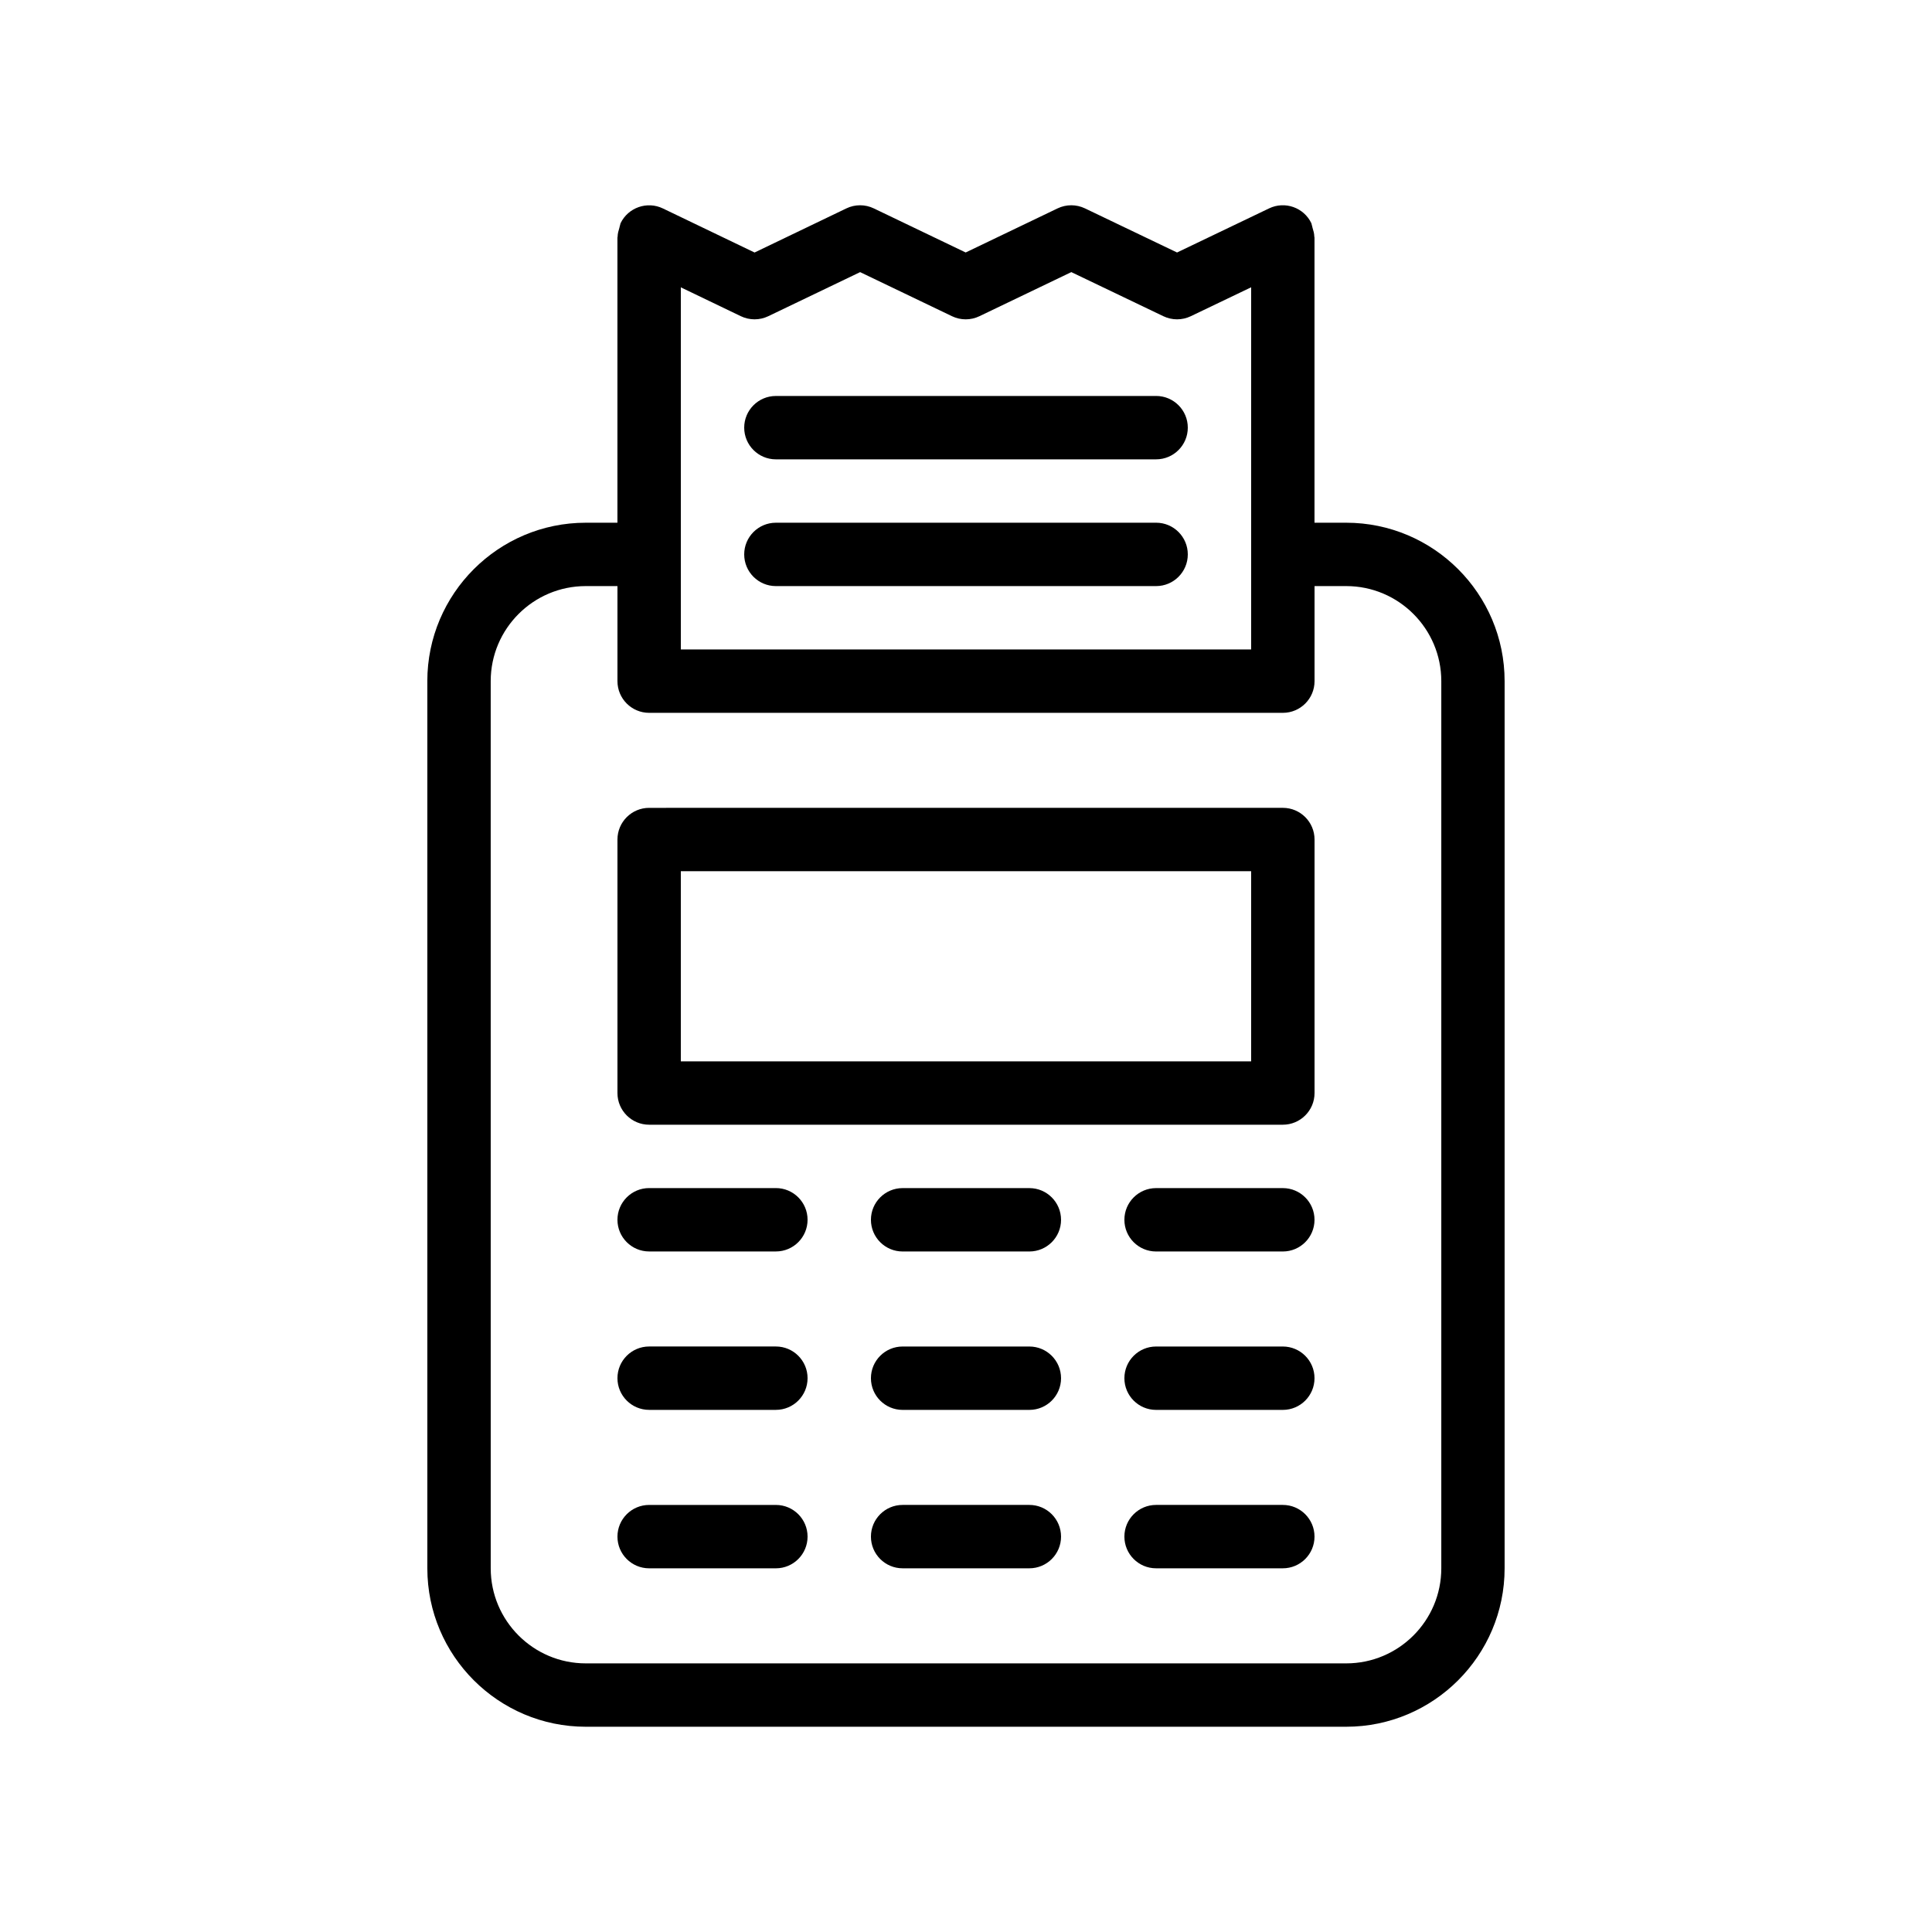 <?xml version="1.0" encoding="UTF-8"?>
<!-- Uploaded to: SVG Repo, www.svgrepo.com, Generator: SVG Repo Mixer Tools -->
<svg fill="#000000" width="800px" height="800px" version="1.1" viewBox="144 144 512 512" xmlns="http://www.w3.org/2000/svg">
 <g>
  <path d="m257.25 324.51v235.11c0 23.148 18.836 41.984 41.984 41.984h201.52c23.148 0 41.984-18.836 41.984-41.984v-235.11c0-23.148-18.836-41.984-41.984-41.984h-8.398v-75.57c0-0.09-0.047-0.164-0.051-0.254-0.008-0.797-0.234-1.574-0.477-2.359-0.078-0.242-0.086-0.504-0.188-0.738-0.059-0.145-0.043-0.297-0.109-0.438-2-4.188-7.031-5.953-11.203-3.945l-24.398 11.691-24.402-11.691c-2.297-1.098-4.965-1.102-7.262 0.004l-24.352 11.684-24.348-11.684c-2.297-1.105-4.969-1.105-7.266 0l-24.332 11.691-24.309-11.684c-4.156-1.996-9.191-0.25-11.207 3.934-0.07 0.141-0.051 0.297-0.113 0.441-0.102 0.234-0.109 0.504-0.191 0.75-0.242 0.781-0.465 1.555-0.473 2.344 0 0.086-0.051 0.16-0.051 0.254v75.57h-8.398c-23.145 0-41.98 18.836-41.98 41.984zm90.352-96.711 24.34-11.684 24.348 11.684c1.148 0.555 2.391 0.828 3.633 0.828 1.242 0 2.484-0.273 3.633-0.828l24.355-11.688 24.398 11.691c2.297 1.098 4.961 1.098 7.258 0l16-7.668v95.98l-151.14-0.004v-95.961l15.906 7.648c2.301 1.105 4.977 1.105 7.273 0zm-73.559 96.711c0-13.891 11.301-25.191 25.191-25.191h8.398v25.191c0 4.637 3.758 8.398 8.398 8.398h167.94c4.637 0 8.398-3.758 8.398-8.398v-25.191h8.398c13.891 0 25.191 11.301 25.191 25.191v235.11c0 13.891-11.301 25.191-25.191 25.191h-201.53c-13.891 0-25.191-11.301-25.191-25.191z"/>
  <path d="m316.03 442.06h167.94c4.637 0 8.398-3.758 8.398-8.398v-67.176c0-4.637-3.758-8.398-8.398-8.398l-167.94 0.004c-4.637 0-8.398 3.758-8.398 8.398v67.176c0 4.637 3.762 8.395 8.398 8.395zm8.395-67.176h151.14v50.383h-151.14z"/>
  <path d="m316.03 475.65h33.586c4.637 0 8.398-3.758 8.398-8.398 0-4.637-3.758-8.398-8.398-8.398h-33.586c-4.637 0-8.398 3.758-8.398 8.398 0 4.637 3.762 8.398 8.398 8.398z"/>
  <path d="m416.79 458.86h-33.586c-4.637 0-8.398 3.758-8.398 8.398 0 4.637 3.758 8.398 8.398 8.398h33.586c4.637 0 8.398-3.758 8.398-8.398-0.004-4.637-3.762-8.398-8.398-8.398z"/>
  <path d="m483.96 458.86h-33.586c-4.637 0-8.398 3.758-8.398 8.398 0 4.637 3.758 8.398 8.398 8.398h33.586c4.637 0 8.398-3.758 8.398-8.398 0-4.637-3.758-8.398-8.398-8.398z"/>
  <path d="m316.03 517.63h33.586c4.637 0 8.398-3.758 8.398-8.398 0-4.637-3.758-8.398-8.398-8.398h-33.586c-4.637 0-8.398 3.758-8.398 8.398s3.762 8.398 8.398 8.398z"/>
  <path d="m416.79 500.84h-33.586c-4.637 0-8.398 3.758-8.398 8.398 0 4.637 3.758 8.398 8.398 8.398h33.586c4.637 0 8.398-3.758 8.398-8.398-0.004-4.637-3.762-8.398-8.398-8.398z"/>
  <path d="m483.96 500.84h-33.586c-4.637 0-8.398 3.758-8.398 8.398 0 4.637 3.758 8.398 8.398 8.398h33.586c4.637 0 8.398-3.758 8.398-8.398 0-4.637-3.758-8.398-8.398-8.398z"/>
  <path d="m316.03 559.62h33.586c4.637 0 8.398-3.758 8.398-8.398 0-4.637-3.758-8.398-8.398-8.398h-33.586c-4.637 0-8.398 3.758-8.398 8.398s3.762 8.398 8.398 8.398z"/>
  <path d="m416.79 542.82h-33.586c-4.637 0-8.398 3.758-8.398 8.398 0 4.637 3.758 8.398 8.398 8.398h33.586c4.637 0 8.398-3.758 8.398-8.398-0.004-4.637-3.762-8.398-8.398-8.398z"/>
  <path d="m483.96 542.82h-33.586c-4.637 0-8.398 3.758-8.398 8.398 0 4.637 3.758 8.398 8.398 8.398h33.586c4.637 0 8.398-3.758 8.398-8.398 0-4.637-3.758-8.398-8.398-8.398z"/>
  <path d="m349.62 265.73h100.76c4.637 0 8.398-3.758 8.398-8.398 0-4.637-3.758-8.398-8.398-8.398l-100.76 0.004c-4.637 0-8.398 3.758-8.398 8.398 0.004 4.633 3.762 8.395 8.398 8.395z"/>
  <path d="m349.62 299.32h100.76c4.637 0 8.398-3.758 8.398-8.398 0-4.637-3.758-8.398-8.398-8.398l-100.76 0.004c-4.637 0-8.398 3.758-8.398 8.398 0.004 4.637 3.762 8.395 8.398 8.395z"/>
 </g>
</svg>